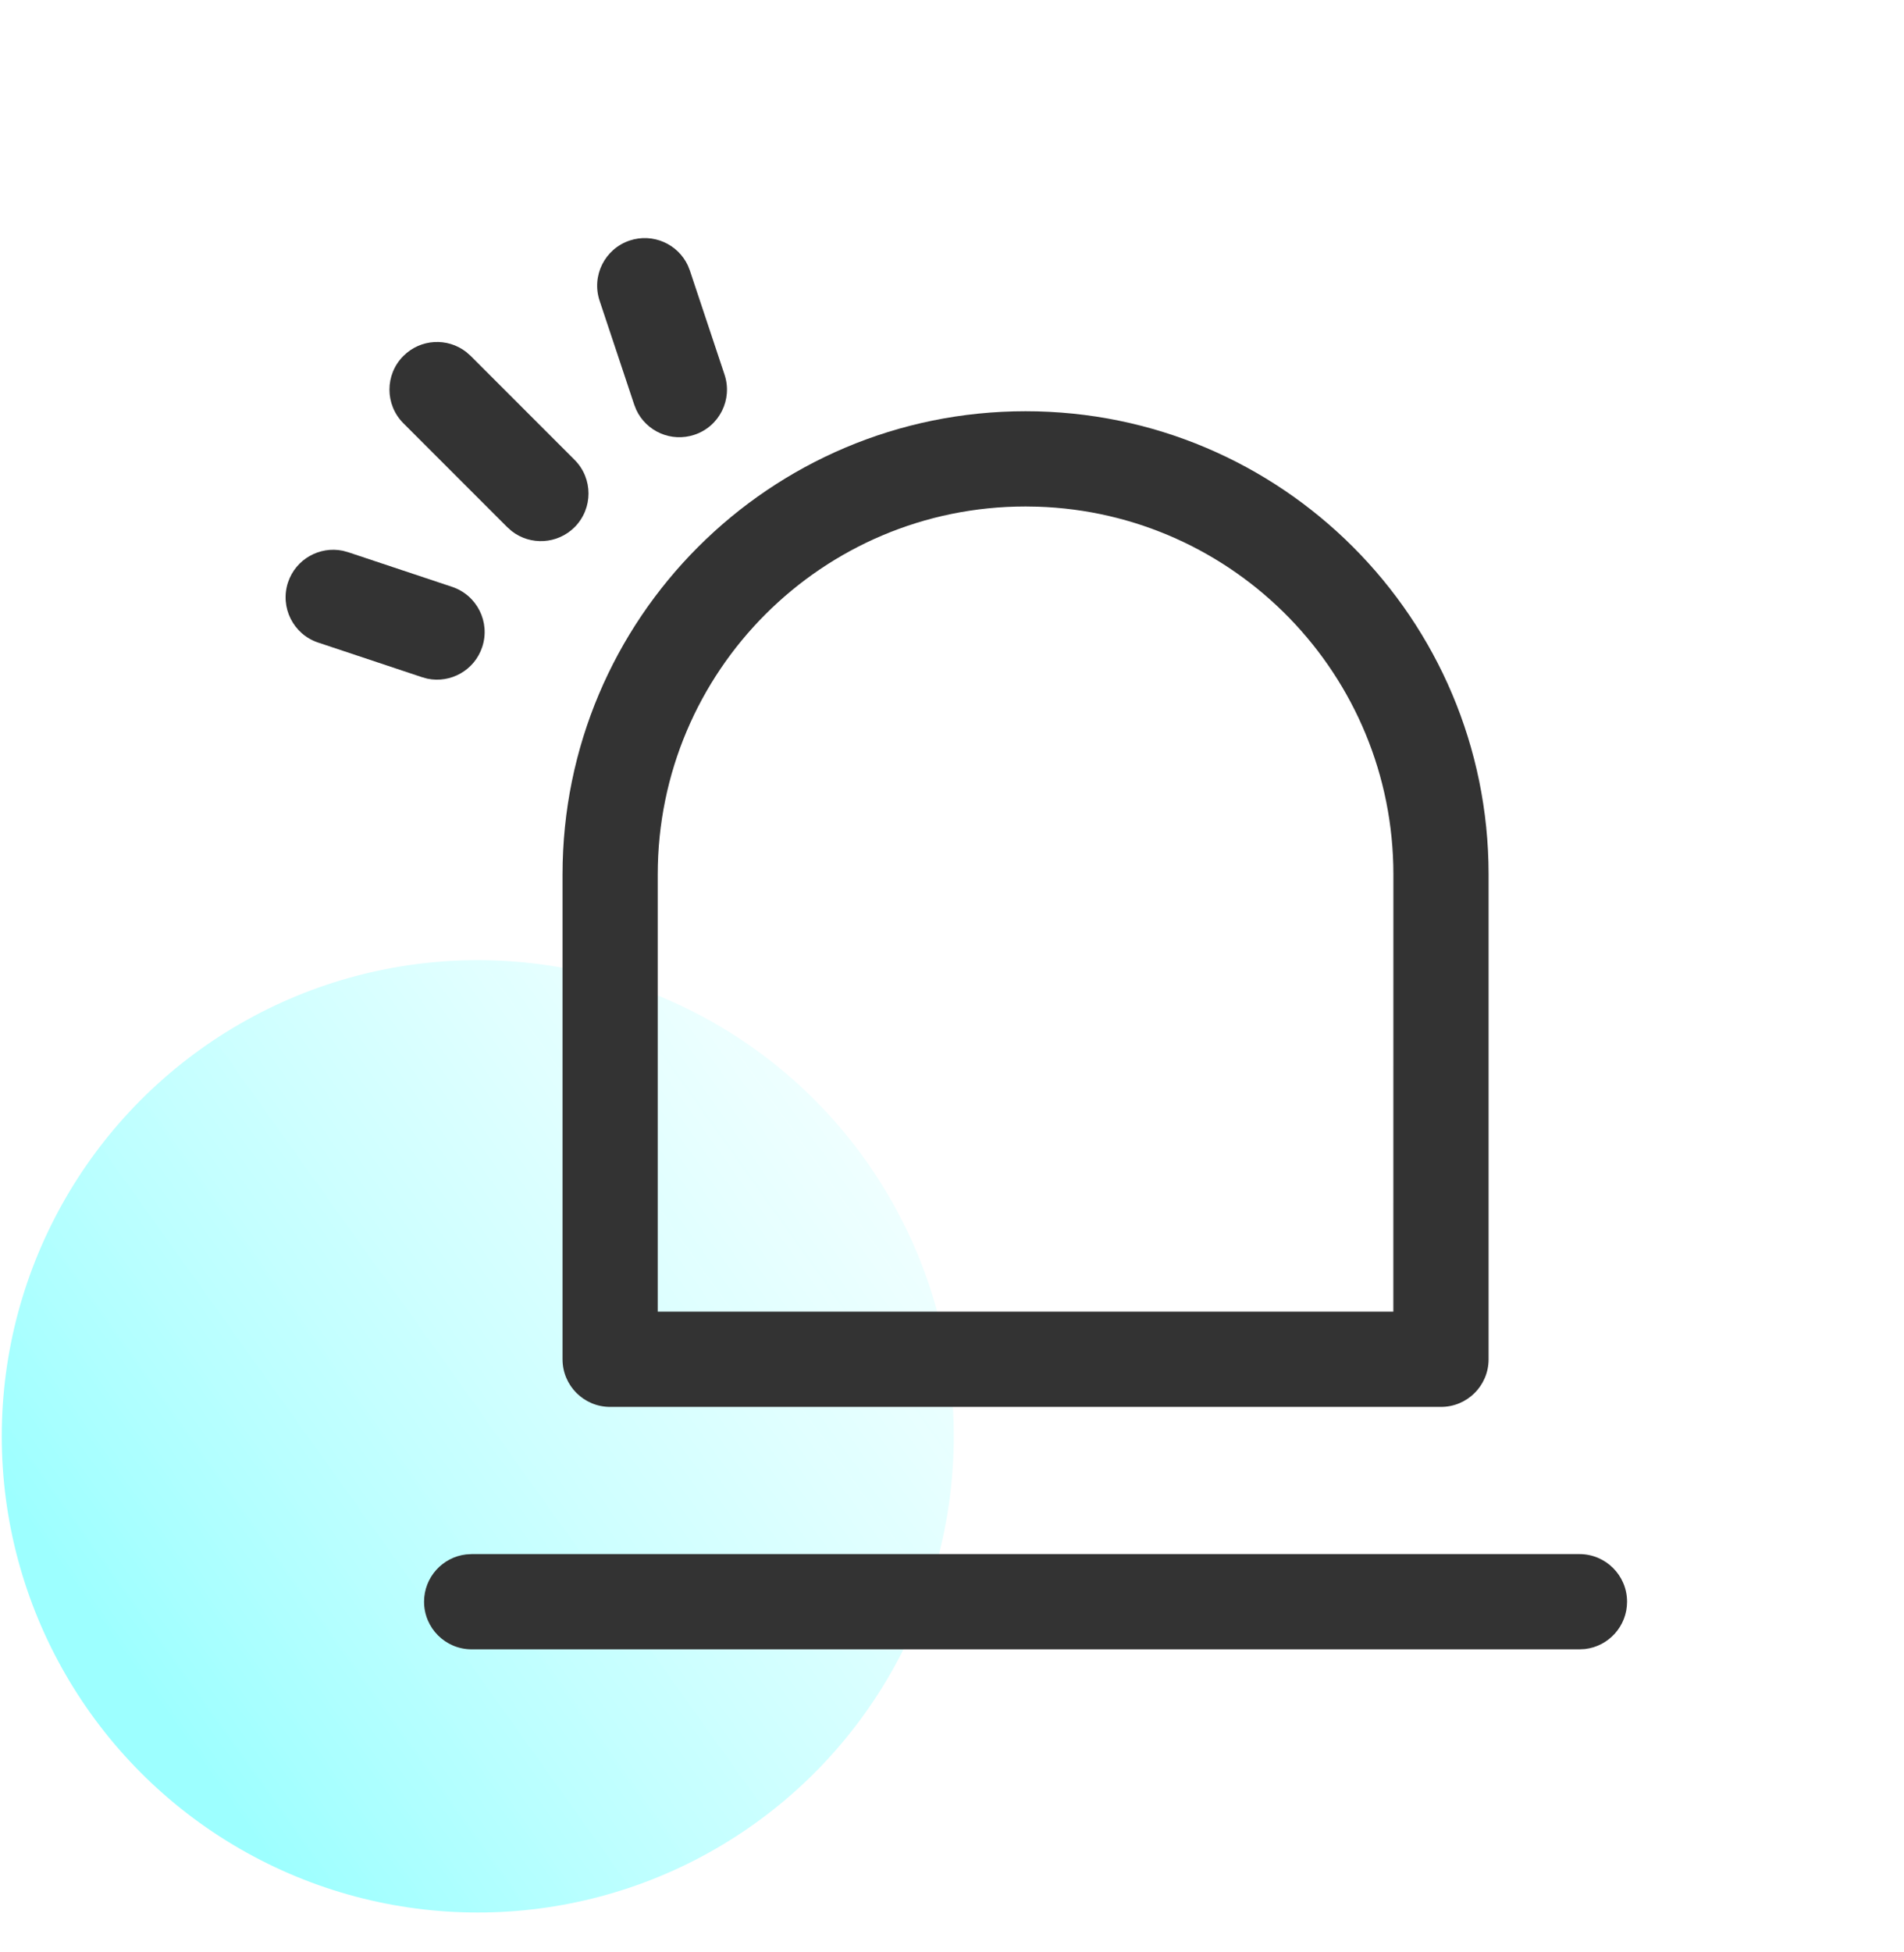 <?xml version="1.0" encoding="UTF-8"?>
<svg width="40px" height="41px" viewBox="0 0 40 41" version="1.1" xmlns="http://www.w3.org/2000/svg" xmlns:xlink="http://www.w3.org/1999/xlink">
    <title>tz_m_icon</title>
    <defs>
        <linearGradient x1="17.337%" y1="80.137%" x2="118.714%" y2="7.687%" id="linearGradient-1">
            <stop stop-color="#05FFFF" offset="0%"></stop>
            <stop stop-color="#75FFFF" stop-opacity="0" offset="100%"></stop>
        </linearGradient>
    </defs>
    <g id="新增-标日期" stroke="none" stroke-width="1" fill="none" fill-rule="evenodd">
        <g id="投诉调证指引-23313" transform="translate(-1024, -675)">
            <g id="tz_m_icon" transform="translate(1024, 675)">
                <rect id="矩形" fill-opacity="0" fill="#FFFFFF" x="0" y="0" width="40" height="40"></rect>
                <circle id="椭圆形备份-5" fill="url(#linearGradient-1)" fill-rule="nonzero" opacity="0.394" cx="10.037" cy="30.163" r="10"></circle>
                <g id="shopping-48px-outline_receipt-list-43" transform="translate(7, 6)" fill="#333333" fill-rule="nonzero">
                    <g id="举报_report">
                        <path d="M14.545,2.636 C9.173,2.636 4.818,6.991 4.818,12.364 L4.818,22.545 C4.818,23.098 5.266,23.545 5.818,23.545 L23.273,23.545 C23.825,23.545 24.273,23.098 24.273,22.545 L24.273,12.364 C24.273,6.991 19.918,2.636 14.545,2.636 Z M14.791,4.64 C18.945,4.77 22.273,8.178 22.273,12.364 L22.272,21.545 L6.818,21.545 L6.818,12.364 C6.818,8.096 10.278,4.636 14.545,4.636 L14.791,4.64 Z" id="路径"></path>
                        <path d="M26.182,26.636 C26.734,26.636 27.182,27.084 27.182,27.636 C27.182,28.149 26.796,28.572 26.298,28.63 L26.182,28.636 L2.909,28.636 C2.357,28.636 1.909,28.189 1.909,27.636 C1.909,27.124 2.295,26.701 2.792,26.643 L2.909,26.636 L26.182,26.636 Z" id="路径"></path>
                        <path d="M-0.949,6.229 C-0.787,5.743 -0.287,5.464 0.203,5.566 L0.316,5.597 L2.498,6.324 C3.022,6.499 3.305,7.065 3.13,7.589 C2.968,8.076 2.468,8.354 1.978,8.252 L1.866,8.221 L-0.316,7.494 C-0.84,7.32 -1.123,6.753 -0.949,6.229 Z" id="路径"></path>
                        <path d="M6.229,-0.949 C6.716,-1.111 7.239,-0.878 7.451,-0.425 L7.494,-0.316 L8.221,1.866 C8.396,2.39 8.113,2.956 7.589,3.13 C7.102,3.293 6.579,3.06 6.367,2.607 L6.324,2.498 L5.597,0.316 C5.422,-0.208 5.705,-0.774 6.229,-0.949 Z" id="路径"></path>
                        <path d="M1.475,1.475 C1.835,1.114 2.402,1.086 2.795,1.392 L2.889,1.475 L5.071,3.657 C5.461,4.047 5.461,4.68 5.071,5.071 C4.71,5.431 4.143,5.459 3.751,5.154 L3.657,5.071 L1.475,2.889 C1.084,2.498 1.084,1.865 1.475,1.475 Z" id="路径"></path>
                    </g>
                </g>
            </g>
        </g>
    </g>
</svg>